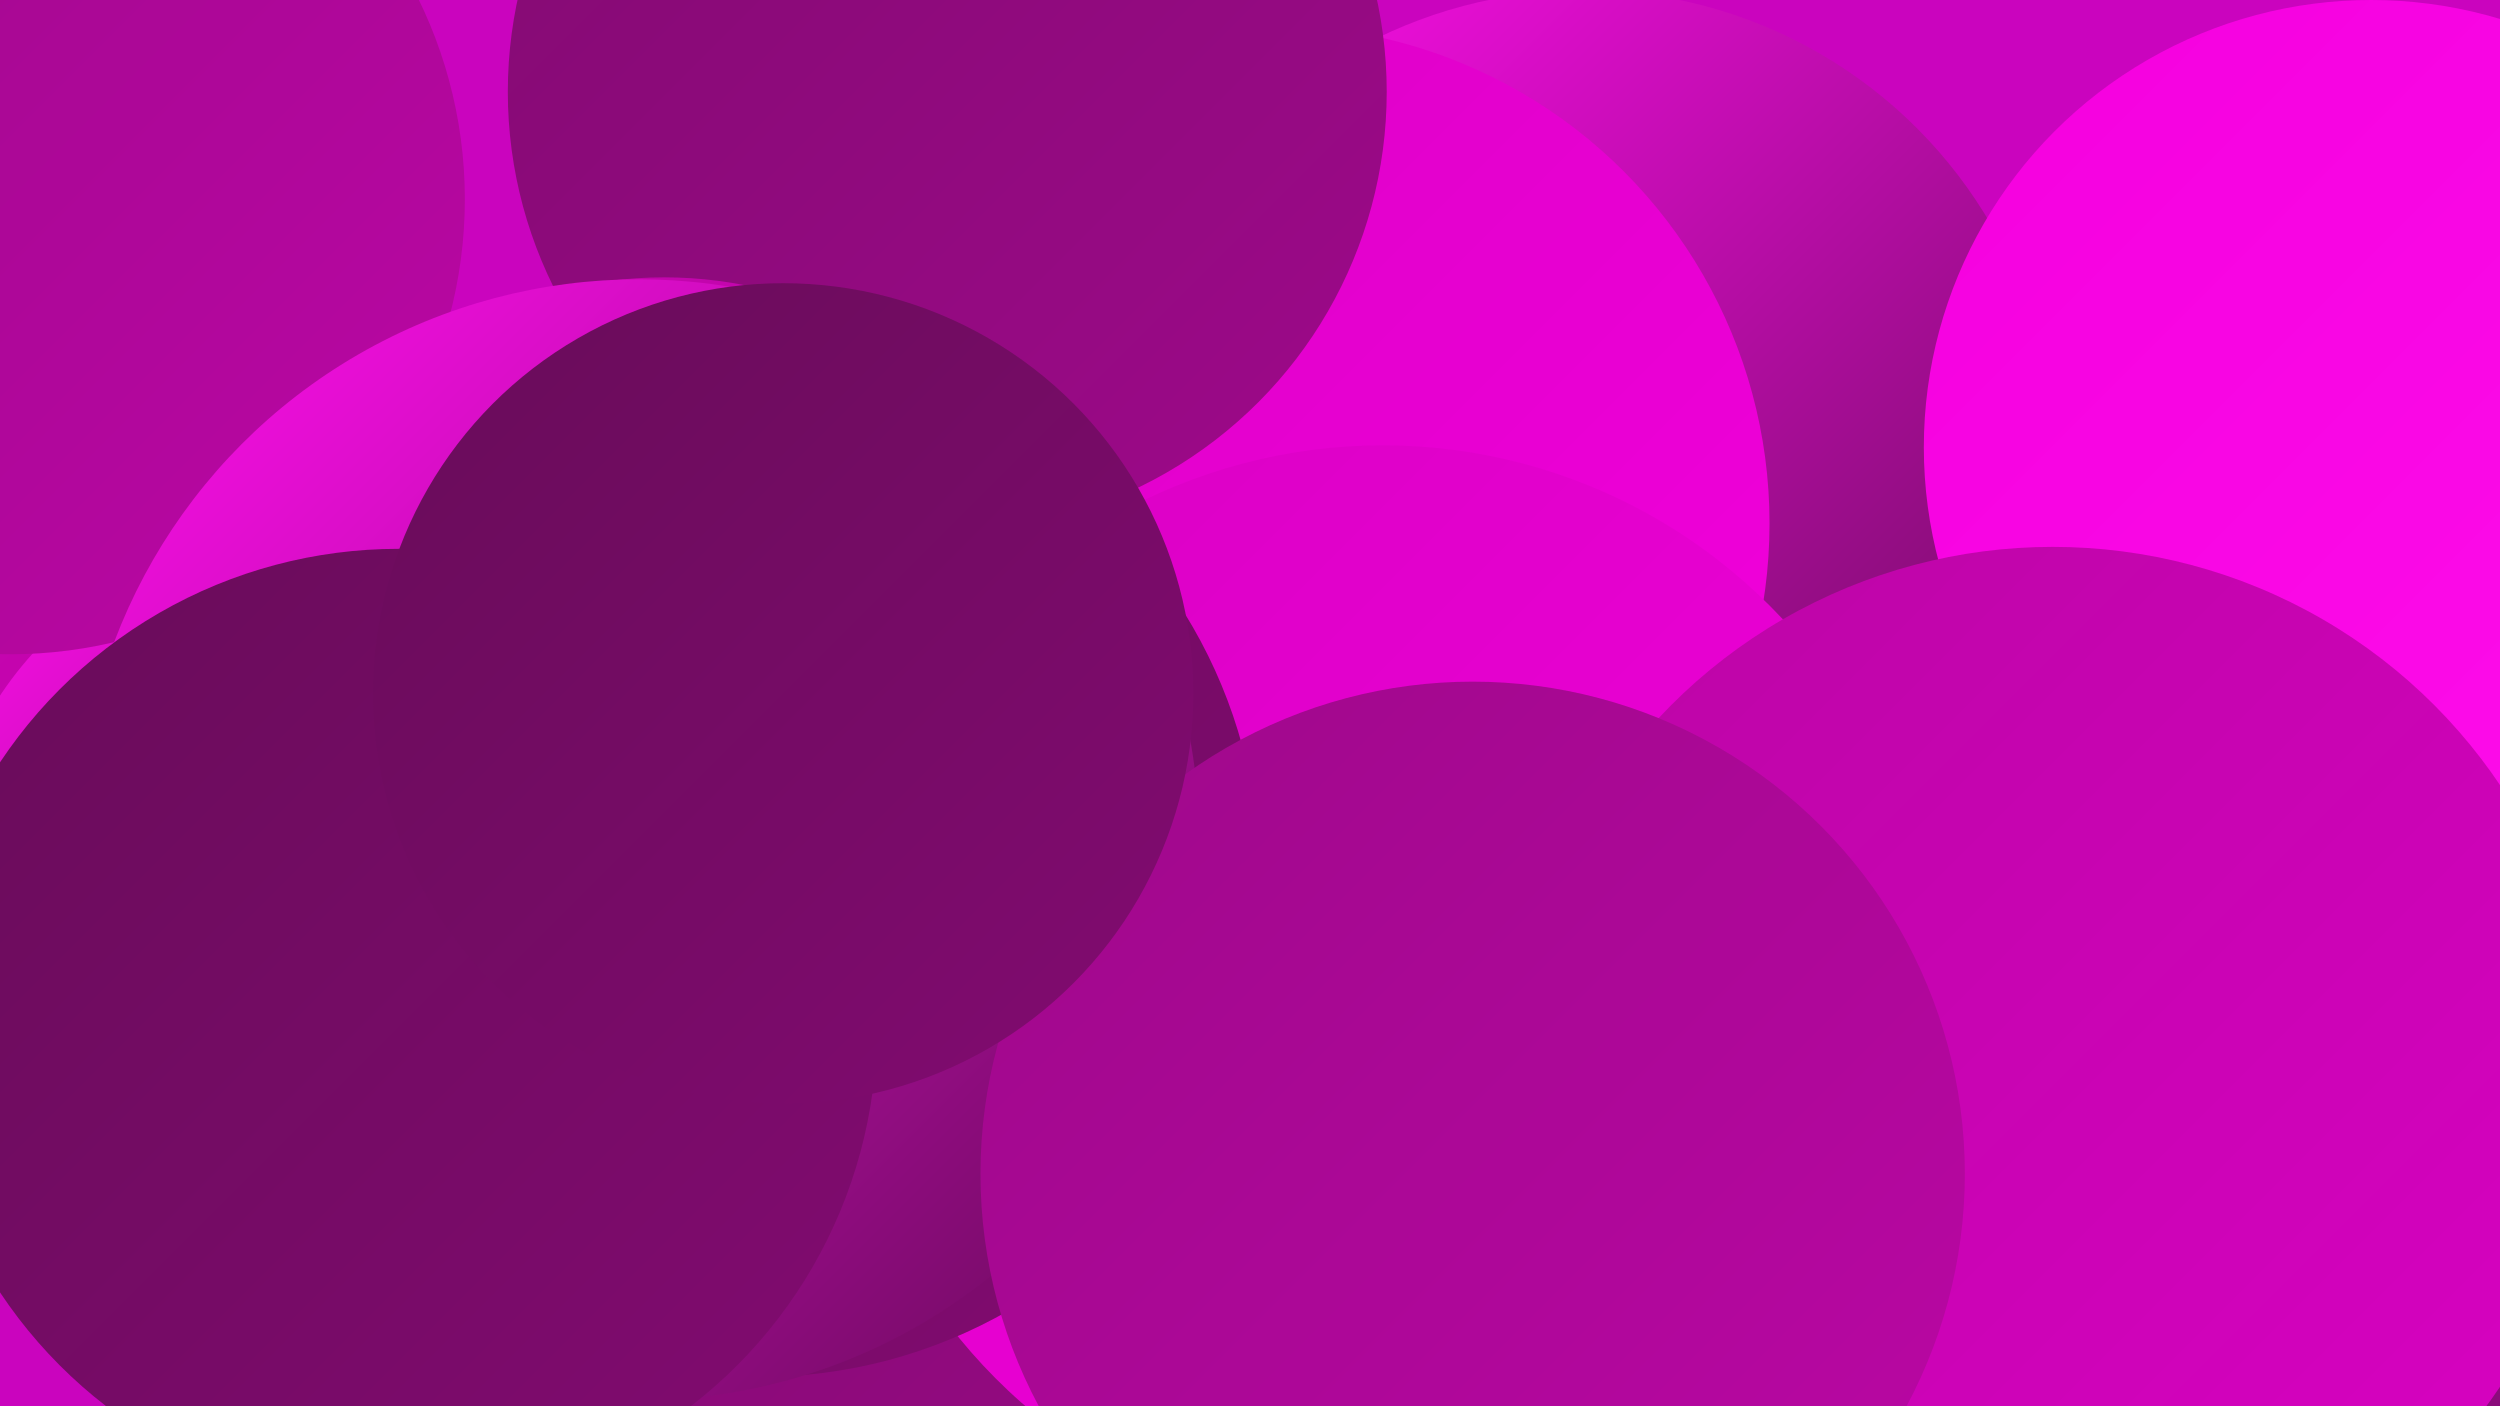 <?xml version="1.0" encoding="UTF-8"?><svg width="1280" height="720" xmlns="http://www.w3.org/2000/svg"><defs><linearGradient id="grad0" x1="0%" y1="0%" x2="100%" y2="100%"><stop offset="0%" style="stop-color:#680c59;stop-opacity:1" /><stop offset="100%" style="stop-color:#820b71;stop-opacity:1" /></linearGradient><linearGradient id="grad1" x1="0%" y1="0%" x2="100%" y2="100%"><stop offset="0%" style="stop-color:#820b71;stop-opacity:1" /><stop offset="100%" style="stop-color:#9e098a;stop-opacity:1" /></linearGradient><linearGradient id="grad2" x1="0%" y1="0%" x2="100%" y2="100%"><stop offset="0%" style="stop-color:#9e098a;stop-opacity:1" /><stop offset="100%" style="stop-color:#bb06a5;stop-opacity:1" /></linearGradient><linearGradient id="grad3" x1="0%" y1="0%" x2="100%" y2="100%"><stop offset="0%" style="stop-color:#bb06a5;stop-opacity:1" /><stop offset="100%" style="stop-color:#d901c3;stop-opacity:1" /></linearGradient><linearGradient id="grad4" x1="0%" y1="0%" x2="100%" y2="100%"><stop offset="0%" style="stop-color:#d901c3;stop-opacity:1" /><stop offset="100%" style="stop-color:#f400de;stop-opacity:1" /></linearGradient><linearGradient id="grad5" x1="0%" y1="0%" x2="100%" y2="100%"><stop offset="0%" style="stop-color:#f400de;stop-opacity:1" /><stop offset="100%" style="stop-color:#ff0eec;stop-opacity:1" /></linearGradient><linearGradient id="grad6" x1="0%" y1="0%" x2="100%" y2="100%"><stop offset="0%" style="stop-color:#ff0eec;stop-opacity:1" /><stop offset="100%" style="stop-color:#680c59;stop-opacity:1" /></linearGradient></defs><rect width="1280" height="720" fill="#ca04be" /><circle cx="811" cy="236" r="241" fill="url(#grad6)" /><circle cx="1234" cy="449" r="288" fill="url(#grad6)" /><circle cx="164" cy="487" r="232" fill="url(#grad1)" /><circle cx="41" cy="454" r="192" fill="url(#grad3)" /><circle cx="151" cy="456" r="181" fill="url(#grad6)" /><circle cx="1181" cy="226" r="190" fill="url(#grad5)" /><circle cx="651" cy="268" r="255" fill="url(#grad4)" /><circle cx="485" cy="47" r="225" fill="url(#grad1)" /><circle cx="5" cy="102" r="233" fill="url(#grad2)" /><circle cx="1214" cy="229" r="229" fill="url(#grad5)" /><circle cx="686" cy="673" r="255" fill="url(#grad5)" /><circle cx="340" cy="356" r="214" fill="url(#grad3)" /><circle cx="481" cy="711" r="225" fill="url(#grad1)" /><circle cx="708" cy="508" r="280" fill="url(#grad4)" /><circle cx="389" cy="449" r="256" fill="url(#grad0)" /><circle cx="1051" cy="556" r="276" fill="url(#grad3)" /><circle cx="327" cy="430" r="287" fill="url(#grad6)" /><circle cx="204" cy="526" r="245" fill="url(#grad0)" /><circle cx="754" cy="601" r="252" fill="url(#grad2)" /><circle cx="401" cy="355" r="210" fill="url(#grad0)" /></svg>